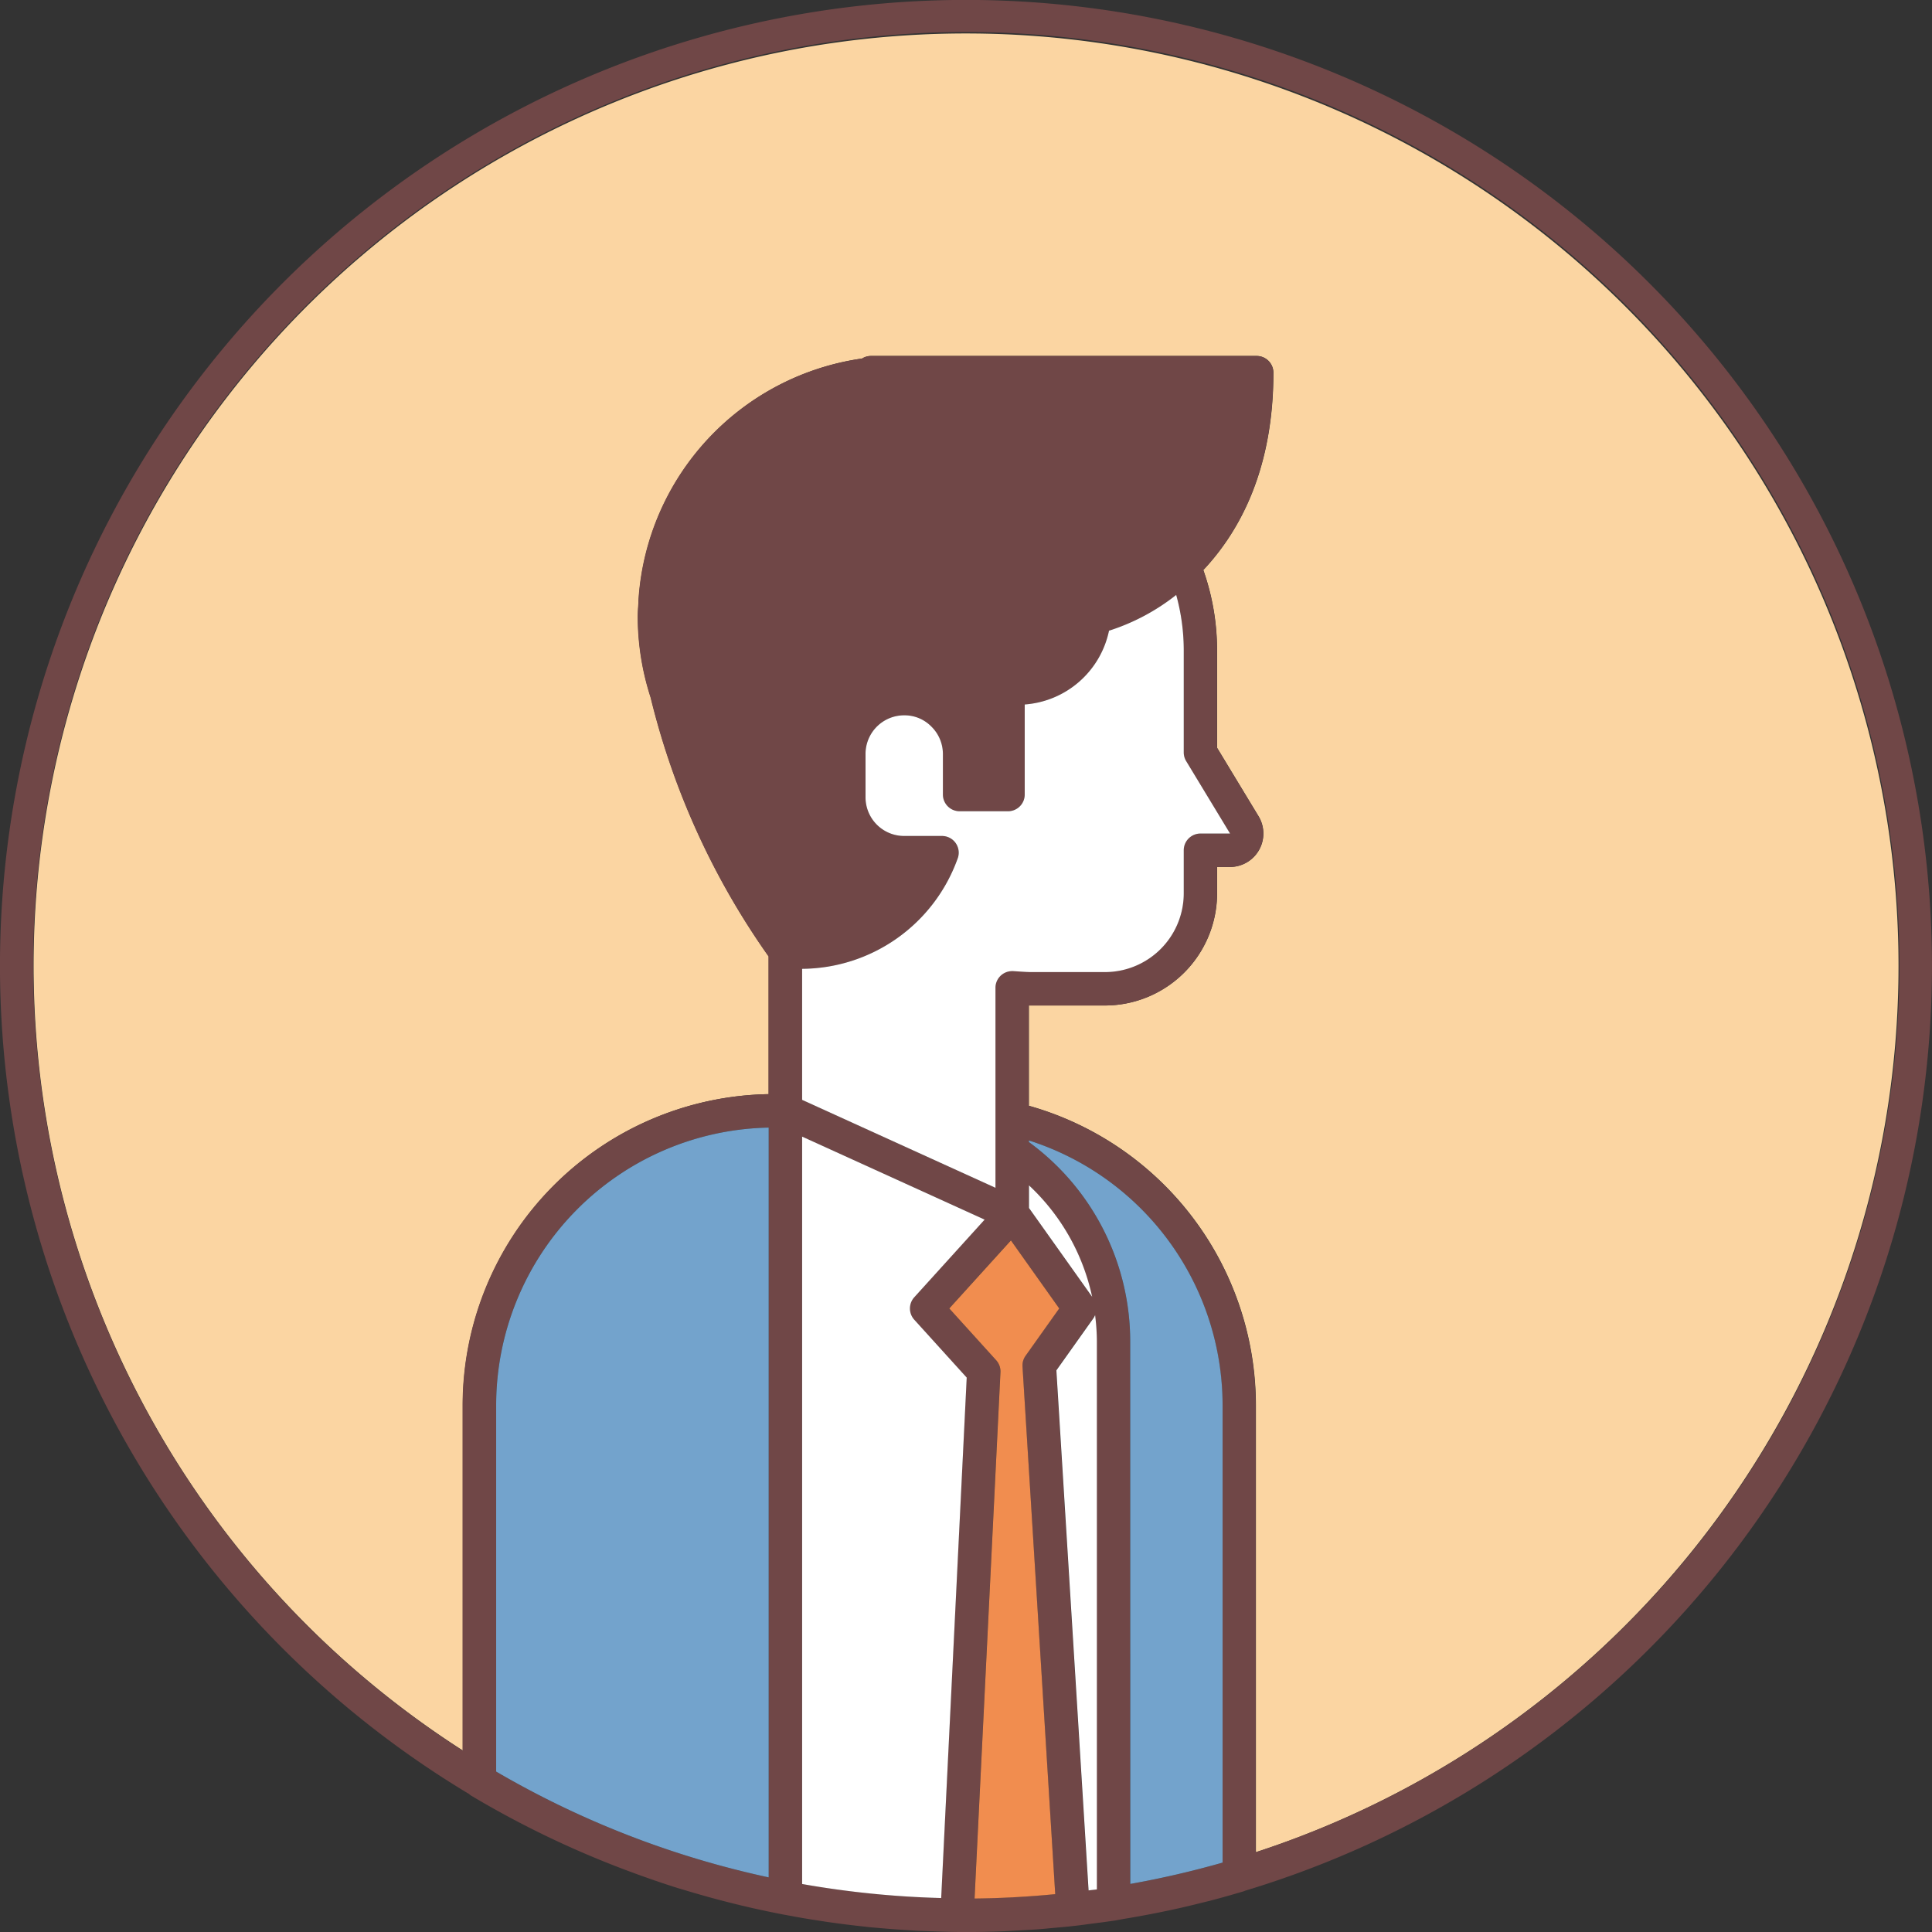 <svg xmlns="http://www.w3.org/2000/svg" width="120" height="120" viewBox="0 0 120 120">
  <rect x="0" y="0" width="120" height="120" fill="#333333" stroke="none"/>
  <g id="그룹_13630" data-name="그룹 13630" transform="translate(0)">
    <path id="패스_13142" data-name="패스 13142" d="M448.2,159.288a57.917,57.917,0,0,1,18.009,112.965V244.48a19.347,19.347,0,0,0-14.1-18.589v-6.229l.176,0h4.554A6.973,6.973,0,0,0,463.8,212.7v-1.641h.8a2.076,2.076,0,0,0,1.775-3.15l-2.577-4.255v-6.082a14.993,14.993,0,0,0-.854-4.956c2.332-2.481,4.353-6.352,4.353-12.257a1.039,1.039,0,0,0-1.038-1.039H442.308a1.042,1.042,0,0,0-.553.159,16.2,16.2,0,0,0-13.873,14.831v.008a3.13,3.13,0,0,0-.017.345l-.015.227c-.014.21-.026.418-.026.632a16.369,16.369,0,0,0,.8,5.012,47.186,47.186,0,0,0,7.324,16.078v8.558a19.34,19.34,0,0,0-19,19.31v21.456A57.9,57.9,0,0,1,448.2,159.288" transform="translate(-388.202 -157.21)" fill="#fbd5a2"/>
    <path id="패스_13143" data-name="패스 13143" d="M388.2,217.21a60,60,0,1,1,77.321,57.441c-.018.006-.033.019-.052.025q-1.065.32-2.14.6c-.268.069-.539.129-.809.2-.58.142-1.162.279-1.746.4-.359.077-.72.149-1.081.219-.557.109-1.115.207-1.674.3-.16.026-.317.06-.477.085a.13.13,0,0,1-.021.008l-.083.011c-.12.019-.242.034-.362.052-.34.051-.681.092-1.021.136-.358.047-.714.1-1.073.138l-.42.047c-.267.028-.535.048-.8.073l-.2.018c-.269.024-.537.054-.806.074-.329.025-.659.041-.989.06-.271.016-.541.033-.814.045-.156.007-.313.02-.47.026-.758.028-1.516.044-2.276.044-.866,0-1.731-.026-2.594-.063-.11-.005-.219-.006-.329-.011-.175-.009-.349-.022-.524-.032q-1.085-.063-2.164-.162c-.045,0-.091-.008-.137-.012l-.194-.016c-.188-.019-.374-.042-.561-.063q-1.014-.109-2.023-.255l-.119-.017c-.318-.047-.635-.1-.951-.146q-.816-.132-1.626-.288c-.064-.012-.129-.02-.193-.033a.138.138,0,0,1-.018-.007l-.158-.029q-.513-.1-1.022-.211-.947-.2-1.886-.437-.476-.119-.948-.244-1.016-.27-2.021-.575c-.142-.043-.286-.082-.427-.126-.823-.257-1.638-.538-2.449-.83l-.56-.206a59.719,59.719,0,0,1-9.851-4.718,1.164,1.164,0,0,1-.117-.093A60.021,60.021,0,0,1,388.2,217.21m47.744,56.606v-46.57a17.262,17.262,0,0,0-16.927,17.234v22.765a57.668,57.668,0,0,0,16.927,6.571m28.189-.913V244.48a17.276,17.276,0,0,0-12.026-16.436v.1a15.335,15.335,0,0,1,6.292,12.371v33.712a58.057,58.057,0,0,0,5.734-1.325m-13.777-55.1a1.041,1.041,0,0,1,.713-.283l.061,0,.325.021c.274.018.549.038.829.038h4.554a4.892,4.892,0,0,0,4.887-4.887V210.02a1.039,1.039,0,0,1,1.038-1.039l1.839,0-2.727-4.5a1.03,1.03,0,0,1-.15-.538v-6.371a12.939,12.939,0,0,0-.469-3.412,13.178,13.178,0,0,1-4.174,2.222,5.777,5.777,0,0,1-5.235,4.582v5.594a1.039,1.039,0,0,1-1.038,1.039H447.8a1.039,1.039,0,0,1-1.038-1.039v-2.52a2.384,2.384,0,0,0-.715-1.7,2.325,2.325,0,0,0-1.681-.7,2.406,2.406,0,0,0-2.41,2.395v2.7a2.406,2.406,0,0,0,2.41,2.4h2.34a1.038,1.038,0,0,1,.96,1.434,10.339,10.339,0,0,1-9.649,6.817v8.139l12.01,5.463V218.564a1.039,1.039,0,0,1,.326-.756m-3.7,57.293,1.586-32.332-3.255-3.592a1.038,1.038,0,0,1,0-1.4l4.367-4.819-11.337-5.157v46.423a58.452,58.452,0,0,0,8.639.872m2.078.029c1.628-.016,3.307-.107,5.009-.271l-2.032-32.773a1.042,1.042,0,0,1,.19-.666l2.09-2.94-3-4.225-3.829,4.225,2.912,3.213a1.035,1.035,0,0,1,.267.748Zm3.37-42.889,3.924,5.519a13.266,13.266,0,0,0-3.924-6.925Zm4.215,8.275a13.277,13.277,0,0,0-.11-1.63,1.012,1.012,0,0,1-.1.195l-2.305,3.244,2,32.3c.17-.022.34-.037.509-.061Zm-39.382,25.419V244.48a19.341,19.341,0,0,1,19-19.311v-8.557a47.183,47.183,0,0,1-7.325-16.079,16.365,16.365,0,0,1-.8-5.012c0-.214.013-.421.026-.632l.016-.226a3.451,3.451,0,0,1,.016-.345v-.009a16.2,16.2,0,0,1,13.873-14.83,1.033,1.033,0,0,1,.553-.159h23.957a1.038,1.038,0,0,1,1.038,1.038c0,5.9-2.021,9.776-4.352,12.257a15,15,0,0,1,.853,4.957v6.081l2.577,4.255a2.075,2.075,0,0,1-1.775,3.15h-.8V212.7a6.972,6.972,0,0,1-6.964,6.964h-4.554c-.059,0-.118,0-.177,0v6.229a19.347,19.347,0,0,1,14.1,18.59v27.772a57.957,57.957,0,1,0-49.269-6.317" transform="translate(-388.202 -157.21)" fill="#704747"/>
    <path id="패스_13144" data-name="패스 13144" d="M438.562,240.516a15.338,15.338,0,0,0-6.292-12.371v-.1A17.278,17.278,0,0,1,444.3,244.48V272.9a58.04,58.04,0,0,1-5.733,1.325Z" transform="translate(-368.363 -157.21)" fill="#73a3cc"/>
    <path id="패스_13145" data-name="패스 13145" d="M460.458,244.48a17.261,17.261,0,0,1,16.927-17.233v46.57a57.7,57.7,0,0,1-16.927-6.571Z" transform="translate(-429.641 -157.21)" fill="#73a3cc"/>
    <path id="패스_13146" data-name="패스 13146" d="M444.3,237.76l-3.924-5.519v-1.406a13.266,13.266,0,0,1,3.924,6.925" transform="translate(-376.464 -157.21)" fill="#fff"/>
    <path id="패스_13147" data-name="패스 13147" d="M442.082,274.625l-2-32.3,2.305-3.243a1.012,1.012,0,0,0,.1-.195,13.276,13.276,0,0,1,.111,1.63v34.048c-.17.023-.34.039-.51.061" transform="translate(-374.469 -157.21)" fill="#fff"/>
    <path id="패스_13148" data-name="패스 13148" d="M447.045,227.806l11.337,5.157-4.367,4.819a1.038,1.038,0,0,0,0,1.4l3.254,3.592L455.684,275.1a58.288,58.288,0,0,1-8.639-.871Z" transform="translate(-397.225 -157.21)" fill="#fff"/>
    <path id="패스_13149" data-name="패스 13149" d="M445.587,242.442a1.036,1.036,0,0,0-.268-.748l-2.911-3.214,3.829-4.225,3,4.225-2.09,2.941a1.035,1.035,0,0,0-.19.665l2.032,32.773c-1.7.165-3.381.255-5.01.272Z" transform="translate(-383.447 -157.21)" fill="#f18d4f"/>
    <path id="패스_13150" data-name="패스 13150" d="M443.81,230.987l-12.01-5.462v-8.14a10.339,10.339,0,0,0,9.649-6.817,1.038,1.038,0,0,0-.96-1.434h-2.34a2.4,2.4,0,0,1-2.41-2.4v-2.7a2.4,2.4,0,0,1,2.41-2.395,2.329,2.329,0,0,1,1.681.7,2.384,2.384,0,0,1,.715,1.7v2.52a1.039,1.039,0,0,0,1.038,1.039h3.005a1.039,1.039,0,0,0,1.039-1.039v-5.593a5.779,5.779,0,0,0,5.235-4.583,13.178,13.178,0,0,0,4.174-2.222,12.939,12.939,0,0,1,.469,3.412v6.371a1.036,1.036,0,0,0,.15.539l2.727,4.5-1.839,0a1.039,1.039,0,0,0-1.038,1.039V212.7a4.894,4.894,0,0,1-4.888,4.888h-4.553c-.28,0-.555-.02-.829-.039l-.325-.021h-.062a1.037,1.037,0,0,0-1.038,1.038Z" transform="translate(-381.98 -157.21)" fill="#fff"/>
  </g>
</svg>
